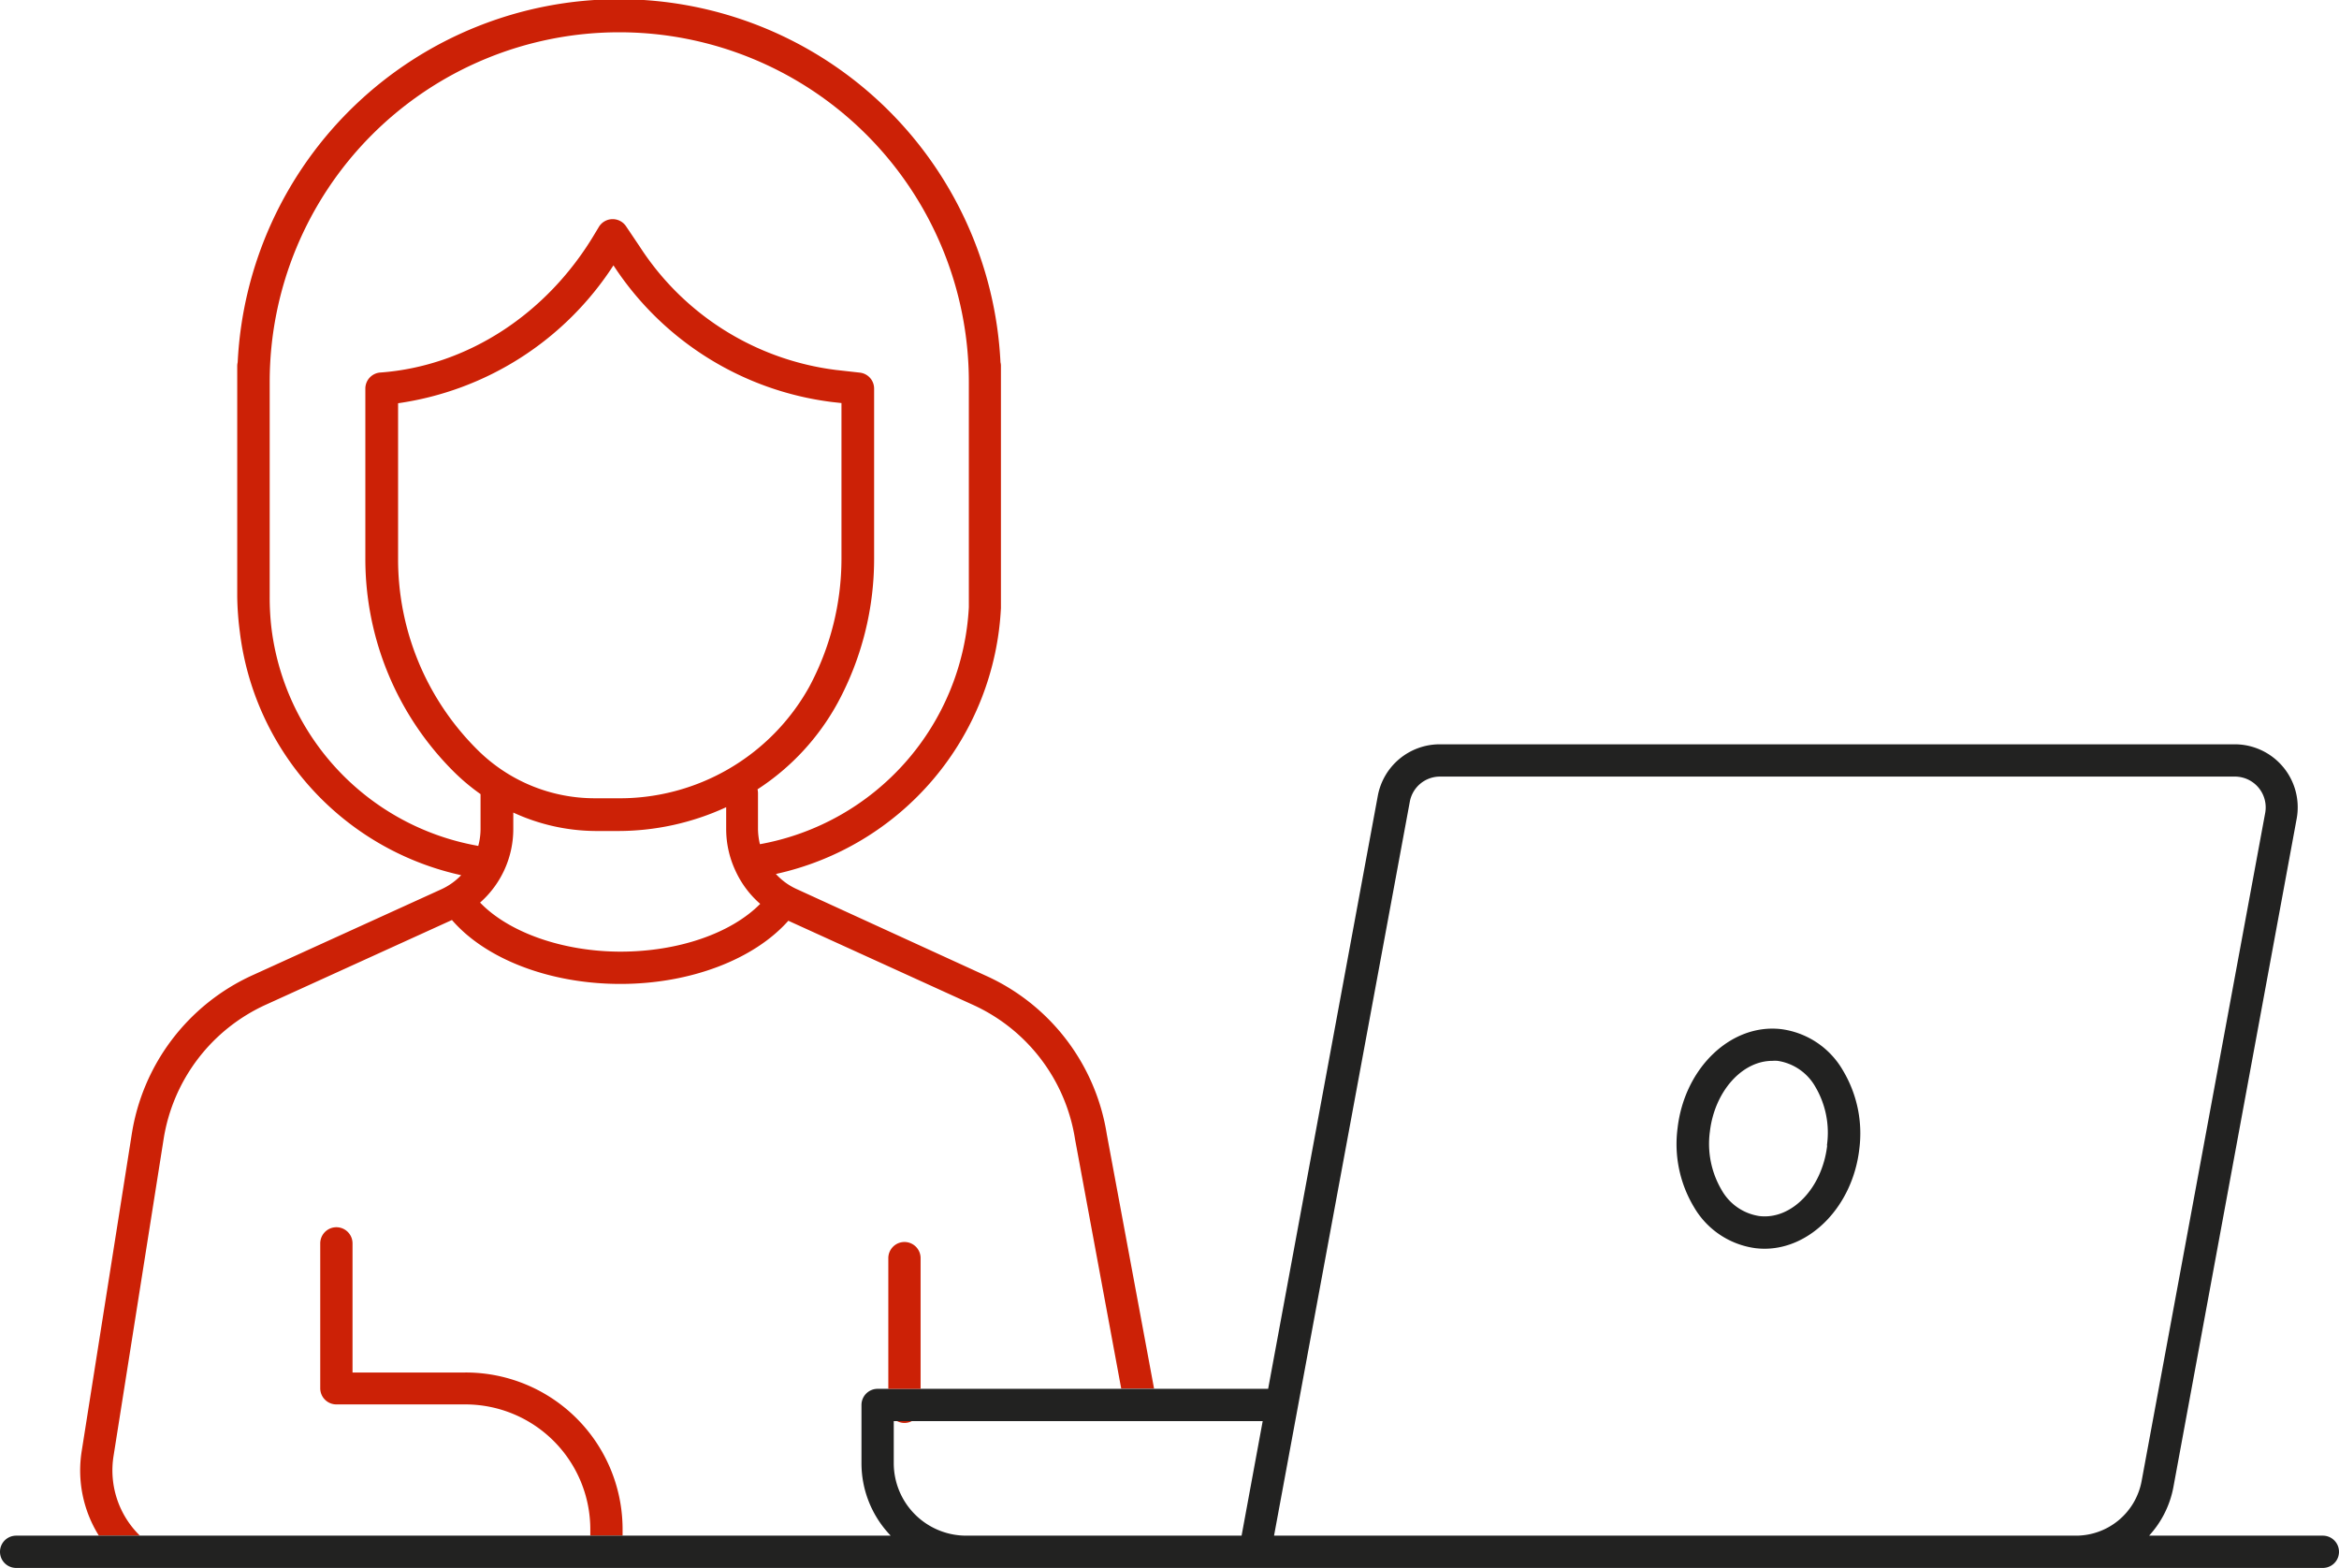 <svg xmlns="http://www.w3.org/2000/svg" viewBox="0 0 253.59 170"><style>.cls-1{fill:none}.cls-2{fill:#cc2106}.cls-3{fill:#222221}</style><path class="cls-1" d="M52.1 86.1a22.54 22.54 0 0 1-2.87-2.4 32.54 32.54 0 0 1-9.57-23.14V42.13a1.75 1.75 0 0 1 1.62-1.74c9.38-.68 18.07-6.31 23.26-15.06l.41-.68a1.75 1.75 0 0 1 3-.08l1.48 2.2a29.72 29.72 0 0 0 21.19 13.34l2.59.29a1.74 1.74 0 0 1 1.56 1.73v18.46a32.83 32.83 0 0 1-3.92 15.55 26.08 26.08 0 0 1-8.72 9.43 1.86 1.86 0 0 1 .05.42v3.91a7.35 7.35 0 0 0 .21 1.63A27.59 27.59 0 0 0 105 65.84V41.4a37.9 37.9 0 1 0-75.8 0v23.31a28.52 28.52 0 0 0 .19 3.39 27.37 27.37 0 0 0 22.27 23.58h.19a7 7 0 0 0 .25-1.82Z"/><path class="cls-1" d="M87.77 74.48a29.42 29.42 0 0 0 3.5-13.89V43.7l-1-.11a33.2 33.2 0 0 1-23.76-14.82 33.44 33.44 0 0 1-23.35 15v16.79a29.08 29.08 0 0 0 8.54 20.67 18 18 0 0 0 12.84 5.32h2.37a23.51 23.51 0 0 0 20.86-12.07ZM79.71 94.44a10.68 10.68 0 0 1-1-4.49v-2.48a28 28 0 0 1-11.77 2.58h-2.4a21.58 21.58 0 0 1-8.94-2v1.8a10.63 10.63 0 0 1-3.6 8c3.1 3.23 9 5.32 15.26 5.32s12-2 15.16-5.19a10.57 10.57 0 0 1-2.71-3.54Z"/><path class="cls-1" d="m105.44 108.94-20-9.11c-3.7 4.2-10.64 6.85-18.21 6.85S52.67 104 49 99.75l-20.17 9.18a19.31 19.31 0 0 0-11.09 14.57l-5.43 34.37a9.89 9.89 0 0 0 2.86 8.63H64v-.66a13.55 13.55 0 0 0-13.53-13.53h-14a1.75 1.75 0 0 1-1.75-1.75v-15.71a1.75 1.75 0 0 1 3.5 0v14h12.2a17 17 0 0 1 17 17v.66h29.15a11.31 11.31 0 0 1-3.17-7.85v-6.32a1.75 1.75 0 0 1 1.75-1.75h1.16v-14.18a1.75 1.75 0 0 1 3.5 0v14.17h21.73l-5-27a19.27 19.27 0 0 0-11.1-14.64ZM192.69 115.06a3.64 3.64 0 0 0-.57 0c-3.28 0-6.26 3.31-6.77 7.69a9.86 9.86 0 0 0 1.28 6.32 5.65 5.65 0 0 0 4.1 2.82c3.49.41 6.8-3 7.34-7.65a9.8 9.8 0 0 0-1.28-6.32 5.66 5.66 0 0 0-4.1-2.86Z"/><path class="cls-1" d="M136.87 154.08h-38a1.7 1.7 0 0 1-1.6 0h-.37v4.57a7.86 7.86 0 0 0 7.85 7.85h29.83ZM232.19 160.58l13.4-72.45a3.34 3.34 0 0 0-3.27-3.93h-86.2a3.32 3.32 0 0 0-3.27 2.72l-14.72 79.58h86.94a7.24 7.24 0 0 0 7.12-5.92Zm-30.64-36c-.72 6.16-5.22 10.79-10.26 10.79a8 8 0 0 1-1-.06 9.1 9.1 0 0 1-6.66-4.45 13.28 13.28 0 0 1-1.78-8.57c.76-6.55 5.81-11.35 11.22-10.73a9.08 9.08 0 0 1 6.66 4.45 13.29 13.29 0 0 1 1.82 8.59Z"/><path class="cls-2" d="m12.31 157.87 5.43-34.37a19.31 19.31 0 0 1 11.09-14.57L49 99.75c3.67 4.25 10.63 6.93 18.26 6.93s14.51-2.68 18.21-6.85l20 9.11a19.27 19.27 0 0 1 11.09 14.61l5 27h3.56L120 123a22.74 22.74 0 0 0-13.09-17.2l-20.55-9.41a6.88 6.88 0 0 1-2.24-1.63 31.1 31.1 0 0 0 24.4-28.84V39.71a1.54 1.54 0 0 0-.05-.43 41.4 41.4 0 0 0-82.7 0 1.84 1.84 0 0 0-.05.41v25A32.94 32.94 0 0 0 26 68.5a30.82 30.82 0 0 0 24 26.39 7 7 0 0 1-2.11 1.51l-20.54 9.35A22.8 22.8 0 0 0 14.28 123l-5.42 34.32a13.32 13.32 0 0 0 1.86 9.18h4.45a9.89 9.89 0 0 1-2.86-8.63Zm55-54.69c-6.3 0-12.16-2.09-15.26-5.32a10.63 10.63 0 0 0 3.6-8V88.1a21.58 21.58 0 0 0 8.94 2h2.37a28 28 0 0 0 11.77-2.58v2.38a10.68 10.68 0 0 0 1 4.49A10.57 10.57 0 0 0 82.42 98c-3.14 3.18-8.85 5.18-15.16 5.18Zm-.35-16.63h-2.42a18 18 0 0 1-12.84-5.32 29.08 29.08 0 0 1-8.54-20.67V43.72a33.44 33.44 0 0 0 23.35-14.95 33.2 33.2 0 0 0 23.72 14.82l1 .11v16.89a29.42 29.42 0 0 1-3.5 13.89 23.51 23.51 0 0 1-20.82 12.07Zm-15.3 5.13A27.37 27.37 0 0 1 29.43 68.1a28.52 28.52 0 0 1-.19-3.39V41.4a37.9 37.9 0 1 1 75.8 0V65.84a27.59 27.59 0 0 1-22.65 25.69 7.35 7.35 0 0 1-.21-1.63V86a1.86 1.86 0 0 0-.05-.42 26.08 26.08 0 0 0 8.72-9.43 32.83 32.83 0 0 0 3.92-15.55V42.13a1.74 1.74 0 0 0-1.56-1.73l-2.59-.29a29.72 29.72 0 0 1-21.24-13.34l-1.48-2.2a1.75 1.75 0 0 0-3 .08l-.41.68c-5.19 8.75-13.88 14.38-23.26 15.06a1.75 1.75 0 0 0-1.62 1.74v18.43a32.54 32.54 0 0 0 9.62 23.14 22.54 22.54 0 0 0 2.87 2.4v3.8a7 7 0 0 1-.25 1.82Z"/><path class="cls-2" d="M50.42 148.81h-12.2v-14a1.75 1.75 0 0 0-3.5 0v15.71a1.75 1.75 0 0 0 1.75 1.75h14A13.55 13.55 0 0 1 64 165.84v.66h3.5v-.66a17 17 0 0 0-17.08-17.03Z"/><path class="cls-3" d="M251.84 166.5H233a10.67 10.67 0 0 0 2.64-5.29L249 88.77a6.83 6.83 0 0 0-6.71-8.07h-86.2a6.83 6.83 0 0 0-6.71 5.58l-11.89 64.3H95.15a1.75 1.75 0 0 0-1.75 1.75v6.32a11.31 11.31 0 0 0 3.17 7.85H1.75a1.75 1.75 0 0 0 0 3.5h250.09a1.75 1.75 0 1 0 0-3.5ZM96.9 158.65v-4.57h40l-2.29 12.42h-29.86a7.86 7.86 0 0 1-7.85-7.85Zm43.82 7.85h-2.59l14.72-79.58a3.32 3.32 0 0 1 3.27-2.72h86.2a3.34 3.34 0 0 1 3.27 3.93l-13.4 72.45a7.24 7.24 0 0 1-7.12 5.92Z"/><path class="cls-3" d="M193.1 111.58c-5.41-.62-10.46 4.18-11.22 10.73a13.28 13.28 0 0 0 1.78 8.57 9.1 9.1 0 0 0 6.66 4.45 8 8 0 0 0 1 .06c5 0 9.54-4.63 10.26-10.79a13.29 13.29 0 0 0-1.79-8.57 9.08 9.08 0 0 0-6.69-4.45Zm5 12.62c-.54 4.63-3.85 8.06-7.34 7.65a5.65 5.65 0 0 1-4.1-2.82 9.86 9.86 0 0 1-1.28-6.32c.51-4.38 3.49-7.69 6.77-7.69a3.64 3.64 0 0 1 .57 0 5.66 5.66 0 0 1 4.1 2.82 9.8 9.8 0 0 1 1.25 6.36Z"/><path class="cls-2" d="M98.86 154.08h-1.6a1.7 1.7 0 0 0 1.6 0ZM98.06 134.66a1.75 1.75 0 0 0-1.75 1.75v14.17h3.5v-14.17a1.75 1.75 0 0 0-1.75-1.75Z"/></svg>